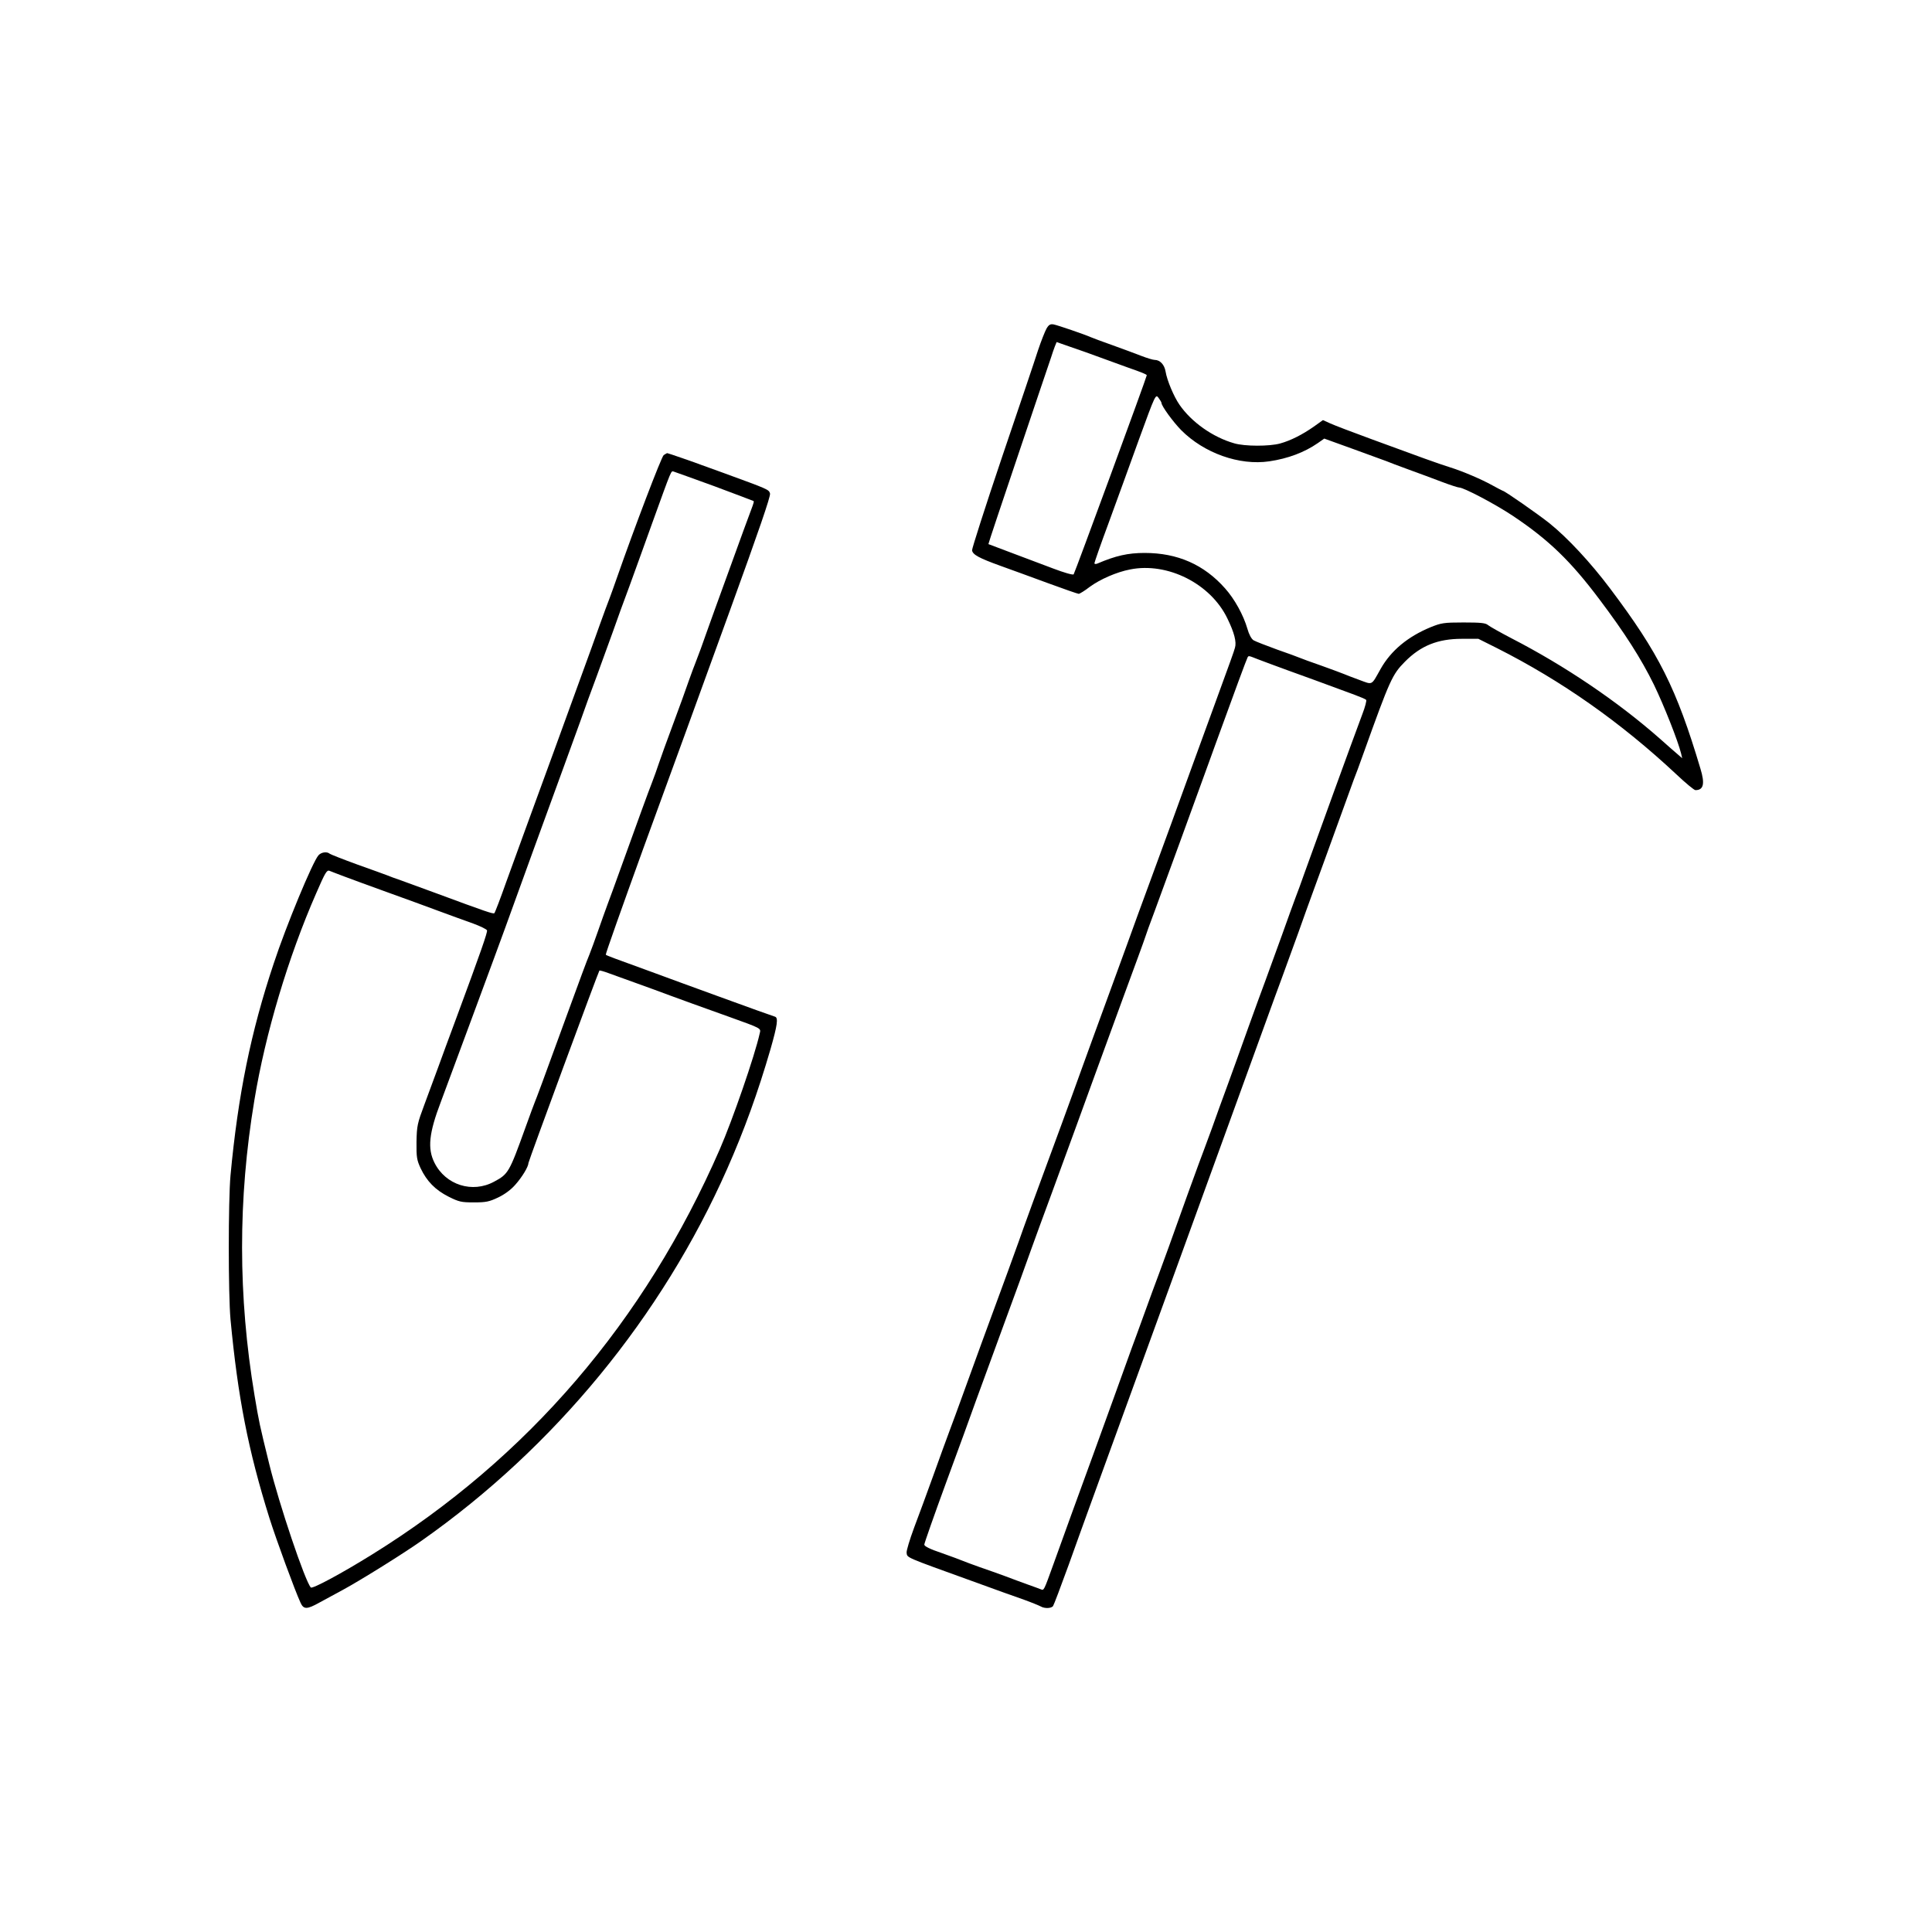 <?xml version="1.0" encoding="UTF-8" standalone="no"?>
<svg xmlns="http://www.w3.org/2000/svg" version="1.0" width="1181pt" height="1181pt" viewBox="0 0 1181 1181" preserveAspectRatio="xMidYMid meet">
  <g transform="translate(0,1181) scale(0.1,-0.1)" fill="#000000" stroke="none">
    <path d="M6397 9801 c-9 -16 -33 -76 -52 -133 -18 -57 -117 -350 -220 -653 -102 -302 -184 -559 -183 -569 4 -27 44 -48 174 -95 60 -21 189 -69 288 -105 98 -36 184 -66 190 -66 6 0 37 19 68 43 63 46 163 90 246 106 229 46 493 -87 595 -300 42 -86 57 -144 46 -179 -6 -23 -26 -78 -129 -360 -84 -231 -112 -308 -135 -370 -43 -120 -216 -594 -250 -685 -18 -49 -54 -146 -79 -215 -24 -69 -102 -280 -171 -470 -70 -190 -148 -406 -175 -480 -26 -74 -80 -220 -118 -325 -133 -359 -250 -680 -265 -725 -9 -25 -39 -108 -67 -185 -97 -262 -231 -630 -276 -755 -25 -69 -60 -165 -79 -215 -18 -49 -64 -173 -100 -275 -37 -102 -89 -245 -117 -318 -27 -73 -48 -142 -46 -154 4 -31 -12 -24 398 -172 129 -47 273 -99 320 -115 47 -17 93 -36 102 -41 24 -14 64 -12 75 2 5 7 48 121 96 253 47 132 100 278 117 325 17 47 48 132 69 190 36 99 206 567 431 1185 54 149 218 601 365 1005 147 404 291 803 322 885 30 83 75 206 100 275 24 69 69 193 99 275 31 83 93 256 140 385 47 129 91 252 99 273 9 21 36 95 61 165 161 449 175 479 252 557 97 98 201 140 348 140 l101 0 114 -57 c394 -199 756 -453 1097 -772 56 -53 108 -96 116 -96 50 0 59 39 30 133 -146 489 -253 703 -552 1100 -118 157 -258 308 -371 399 -68 54 -274 198 -285 198 -2 0 -30 15 -63 33 -66 37 -184 87 -258 110 -27 8 -99 33 -160 55 -60 22 -204 75 -320 117 -115 42 -230 86 -254 97 l-44 20 -56 -40 c-70 -49 -141 -85 -206 -103 -65 -18 -216 -18 -280 1 -131 37 -262 130 -335 236 -34 49 -76 148 -85 203 -7 42 -34 71 -67 71 -10 0 -46 11 -80 24 -35 14 -115 43 -178 66 -63 22 -124 45 -135 50 -36 16 -199 72 -225 77 -20 3 -29 -2 -43 -26z m328 -176 c55 -20 129 -47 165 -60 92 -32 120 -44 120 -49 0 -11 -441 -1211 -447 -1217 -5 -5 -60 11 -123 35 -63 24 -178 67 -255 96 -77 29 -141 53 -143 54 -1 2 82 250 184 552 102 302 191 567 199 589 7 22 17 52 23 67 l11 27 83 -29 c46 -15 128 -45 183 -65z m375 -278 c0 -19 71 -116 120 -166 140 -141 356 -218 539 -191 115 17 215 55 296 111 l40 28 180 -65 c99 -36 189 -69 200 -73 11 -5 72 -28 135 -51 63 -23 156 -57 205 -76 50 -19 97 -34 104 -34 29 0 222 -102 330 -174 218 -146 352 -275 529 -511 153 -203 254 -361 332 -520 61 -126 147 -343 166 -420 l7 -30 -24 21 c-13 11 -65 56 -114 100 -258 227 -579 444 -905 612 -69 36 -133 72 -144 81 -15 13 -43 16 -150 16 -121 0 -136 -3 -201 -29 -140 -58 -242 -143 -305 -254 -59 -105 -47 -99 -131 -68 -41 15 -83 31 -94 36 -11 5 -72 27 -135 50 -63 22 -124 44 -135 49 -11 5 -74 28 -140 51 -66 24 -130 49 -142 56 -13 8 -28 35 -38 71 -24 83 -78 181 -136 246 -129 146 -291 217 -492 217 -102 0 -177 -17 -289 -65 -10 -4 -18 -3 -18 2 0 5 38 115 86 244 47 129 131 359 186 512 101 277 102 279 120 255 9 -12 18 -27 18 -31z m592 -1568 c29 -11 109 -41 178 -66 112 -40 193 -70 410 -150 35 -13 68 -27 71 -31 4 -4 -6 -43 -23 -87 -69 -184 -278 -761 -355 -975 -18 -52 -42 -117 -53 -145 -10 -27 -49 -133 -85 -235 -37 -102 -82 -225 -100 -275 -19 -49 -65 -178 -104 -285 -38 -107 -95 -265 -126 -350 -31 -85 -75 -204 -96 -265 -22 -60 -44 -119 -48 -130 -5 -11 -50 -135 -101 -275 -118 -330 -135 -377 -175 -485 -19 -49 -59 -160 -90 -245 -31 -85 -64 -177 -75 -205 -10 -27 -60 -165 -110 -305 -51 -140 -107 -295 -125 -345 -72 -197 -210 -576 -245 -675 -60 -166 -58 -163 -78 -155 -9 4 -46 17 -82 30 -36 13 -96 35 -135 50 -38 14 -108 39 -155 55 -47 17 -94 34 -105 39 -11 5 -68 26 -127 47 -72 24 -108 42 -108 52 0 8 60 179 134 381 74 201 155 422 179 491 25 69 102 280 172 470 70 190 147 401 171 470 25 69 78 215 119 325 133 363 186 508 250 685 35 96 121 330 190 520 70 190 131 356 135 370 4 14 30 86 58 160 68 185 246 672 293 803 21 59 57 155 78 215 117 322 192 525 197 533 7 12 5 12 66 -12z"></path>
    <path d="M4057 9028 c-14 -11 -178 -441 -287 -753 -15 -44 -35 -98 -43 -120 -9 -22 -36 -96 -61 -165 -24 -69 -70 -195 -101 -280 -31 -85 -67 -184 -80 -220 -13 -36 -58 -159 -100 -275 -42 -115 -95 -259 -117 -320 -22 -60 -55 -150 -73 -200 -18 -49 -63 -173 -100 -275 -36 -102 -69 -188 -73 -192 -7 -6 -46 7 -362 124 -74 27 -166 61 -205 75 -38 13 -79 28 -90 33 -11 4 -92 34 -180 65 -88 32 -164 62 -169 66 -17 15 -52 10 -69 -9 -35 -38 -198 -431 -274 -662 -140 -419 -218 -803 -264 -1295 -14 -156 -14 -725 0 -880 45 -477 108 -800 238 -1215 42 -133 155 -441 190 -517 19 -42 39 -42 116 1 34 18 98 53 142 77 104 56 377 226 485 303 809 569 1466 1368 1865 2271 104 235 188 467 265 732 42 147 48 191 28 198 -7 2 -56 20 -108 38 -52 19 -160 58 -240 87 -80 29 -181 66 -225 82 -44 16 -127 47 -185 68 -221 80 -272 99 -277 104 -3 2 100 292 227 643 128 351 245 672 260 713 15 41 139 382 275 757 173 477 246 689 242 706 -7 25 -8 25 -287 127 -63 23 -122 44 -130 47 -42 16 -206 73 -211 73 -3 0 -13 -6 -22 -12z m312 -191 c128 -48 235 -88 238 -90 2 -3 -1 -15 -6 -28 -9 -22 -59 -159 -233 -639 -32 -91 -71 -196 -84 -235 -14 -38 -30 -79 -34 -90 -5 -11 -22 -58 -39 -105 -16 -47 -59 -166 -96 -265 -37 -99 -76 -207 -87 -240 -11 -33 -30 -87 -43 -120 -21 -53 -85 -229 -206 -565 -21 -58 -49 -136 -64 -175 -14 -38 -41 -113 -59 -165 -18 -52 -42 -117 -53 -145 -12 -27 -67 -176 -123 -330 -169 -464 -201 -549 -210 -570 -5 -11 -31 -83 -59 -160 -98 -272 -104 -282 -190 -328 -133 -73 -297 -21 -365 115 -44 87 -34 182 39 373 36 96 368 992 392 1060 30 84 307 847 360 990 30 83 75 206 100 275 24 69 69 193 100 275 30 83 75 206 100 275 24 69 69 193 100 275 30 83 93 256 139 385 123 340 115 322 133 317 9 -3 121 -43 250 -90z m-2264 -2385 c44 -17 163 -60 265 -97 102 -37 244 -88 315 -115 72 -26 165 -61 209 -76 43 -16 80 -34 83 -41 4 -11 -35 -124 -192 -548 -37 -99 -84 -227 -105 -285 -21 -58 -60 -161 -85 -230 -44 -118 -47 -131 -49 -230 -1 -94 2 -111 25 -161 38 -80 90 -133 171 -174 64 -32 78 -35 155 -35 74 0 93 4 148 30 40 19 79 48 105 78 41 46 80 110 80 132 0 10 428 1171 434 1177 2 2 28 -5 57 -16 30 -11 106 -38 169 -61 63 -23 156 -56 205 -75 97 -36 157 -57 360 -130 203 -73 197 -70 189 -102 -30 -136 -166 -529 -244 -708 -459 -1053 -1174 -1887 -2125 -2477 -185 -115 -365 -212 -375 -202 -35 38 -193 506 -254 754 -61 248 -62 254 -90 420 -101 606 -102 1199 -1 1805 67 407 207 875 378 1265 55 127 65 143 81 137 6 -3 47 -18 91 -35z"></path>
  </g>
</svg>
